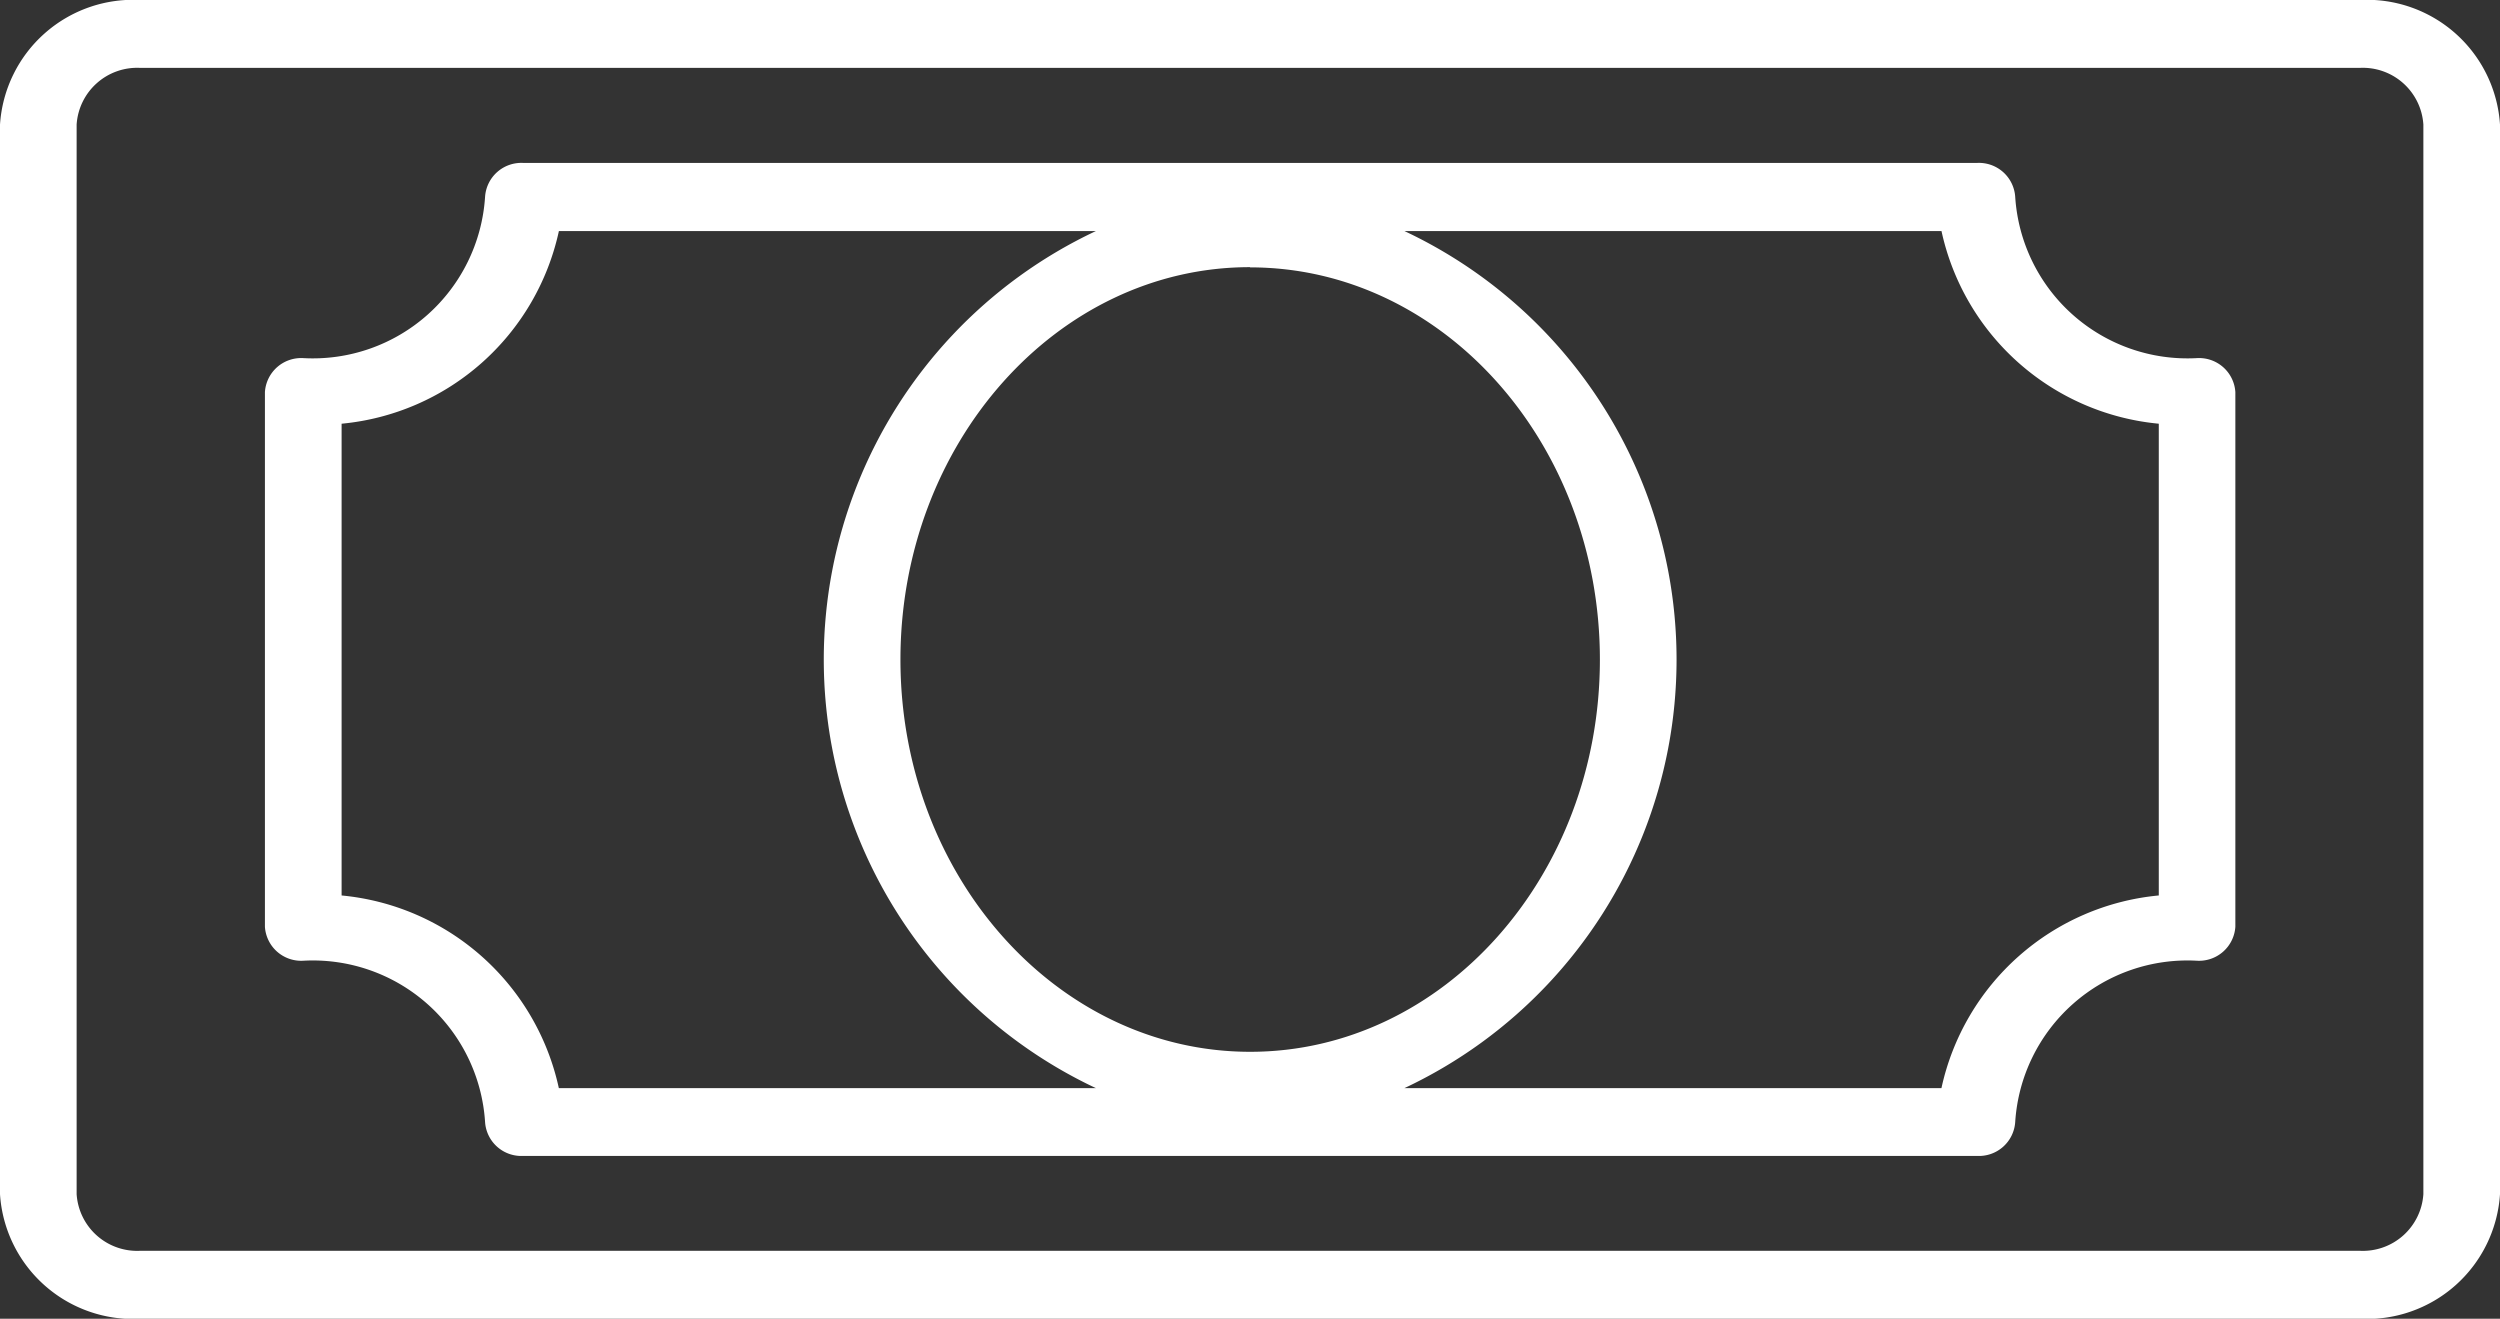 <?xml version="1.0" encoding="UTF-8"?>
<svg xmlns="http://www.w3.org/2000/svg" width="44.664" height="23.56" viewBox="0 0 44.664 23.56">
  <rect x="0" y="0" width="44.664" height="23.56" fill="#333333" stroke="none"/>
  <g id="Grupo_404" data-name="Grupo 404" transform="translate(-1108.405 -13)">
    <path id="Trazado_64" data-name="Trazado 64" d="M178.082,152.64H138.438a2.384,2.384,0,0,0-2.51,2.226v19.109a2.384,2.384,0,0,0,2.51,2.226h39.644a2.384,2.384,0,0,0,2.51-2.226V154.866a2.383,2.383,0,0,0-2.51-2.226Zm1.141,21.334a1.084,1.084,0,0,1-1.141,1.012H138.438a1.084,1.084,0,0,1-1.141-1.012V154.865a1.084,1.084,0,0,1,1.141-1.012h39.644a1.084,1.084,0,0,1,1.141,1.012Z" transform="translate(972.477 -139.64)" fill="#fff"></path>
    <path id="Trazado_65" data-name="Trazado 65" d="M215.8,187.588a3.084,3.084,0,0,1-3.248-2.88.649.649,0,0,0-.685-.607H185.9a.649.649,0,0,0-.685.607,3.084,3.084,0,0,1-3.248,2.88.649.649,0,0,0-.685.607v9.552a.649.649,0,0,0,.685.607,3.084,3.084,0,0,1,3.248,2.88.649.649,0,0,0,.685.607h25.967a.649.649,0,0,0,.685-.607,3.084,3.084,0,0,1,3.248-2.88.65.65,0,0,0,.685-.607v-9.552A.649.649,0,0,0,215.8,187.588Zm-33.148,9.6v-8.428a4.394,4.394,0,0,0,3.882-3.442h9.594a8.459,8.459,0,0,0,0,15.312h-9.595a4.394,4.394,0,0,0-3.882-3.442Zm16.232-11.221c3.445,0,6.248,3.143,6.248,7.007s-2.8,7.007-6.248,7.007-6.248-3.143-6.248-7.007S195.434,185.963,198.879,185.963Zm16.232,11.221a4.394,4.394,0,0,0-3.882,3.442h-9.594a8.459,8.459,0,0,0,0-15.312h9.595a4.394,4.394,0,0,0,3.882,3.442v8.428Z" transform="translate(931.856 -168.19)" fill="#fff"></path>
  </g>
</svg>
